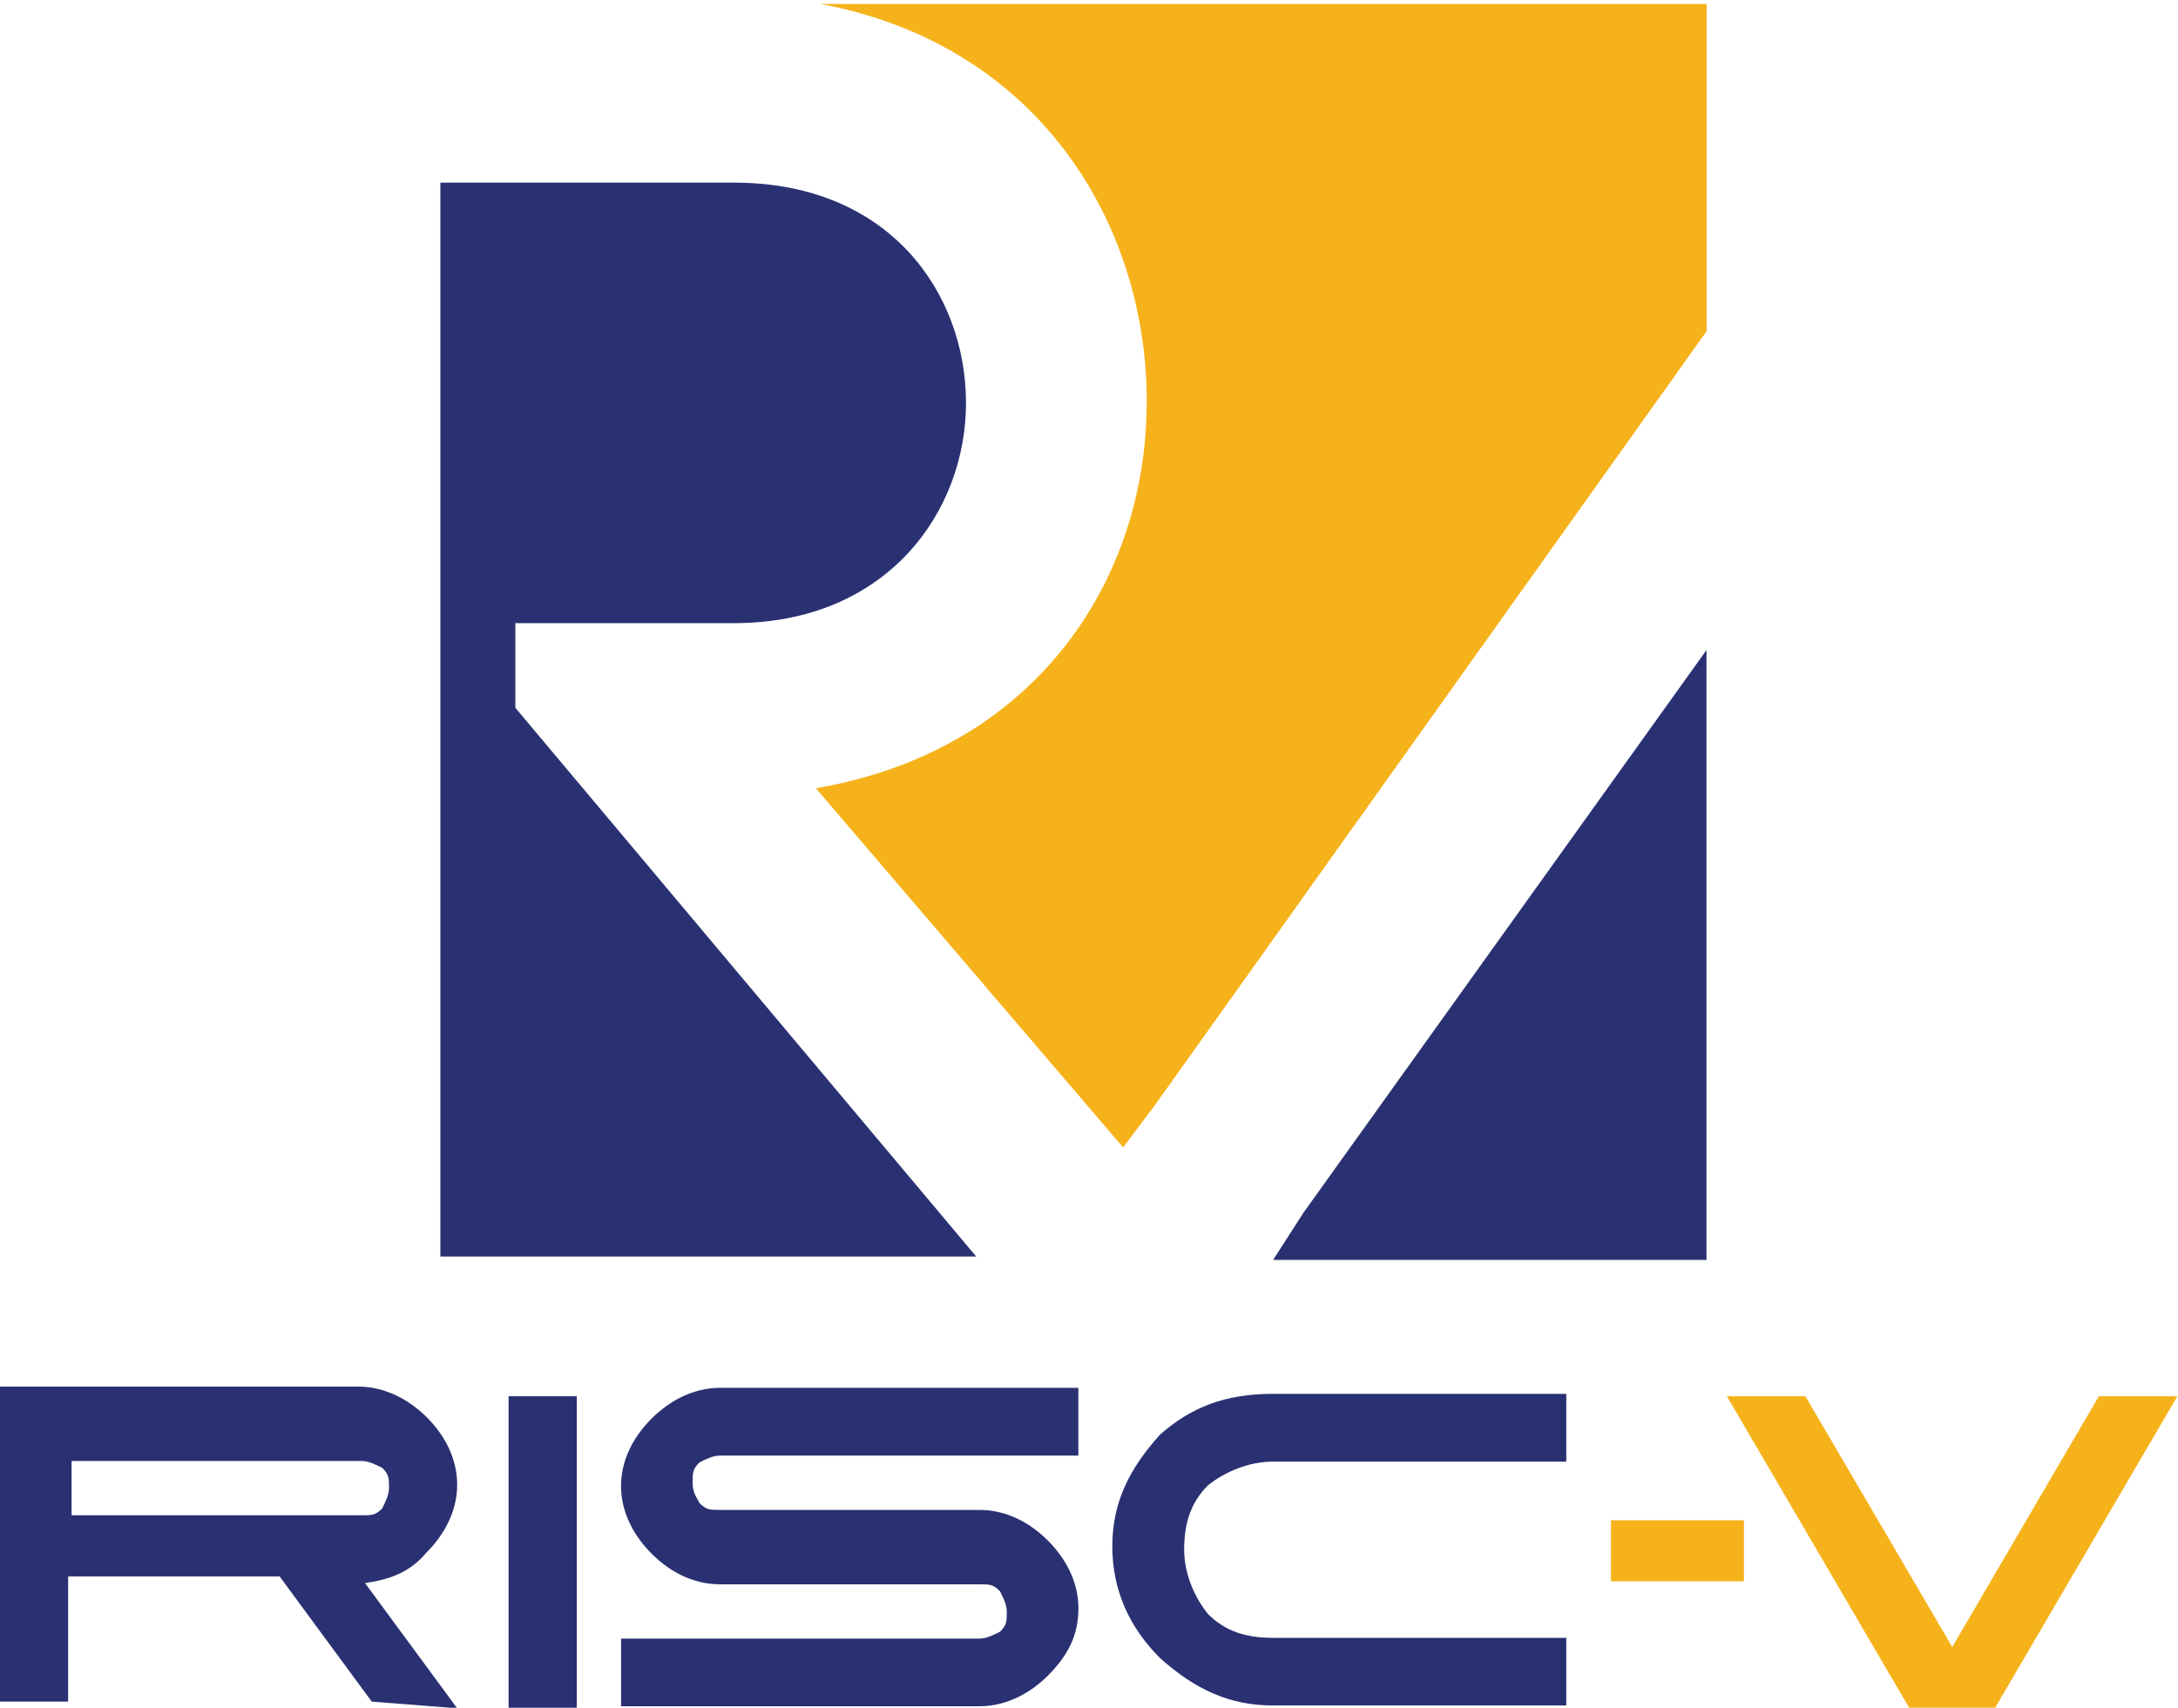 <?xml version="1.0" encoding="UTF-8"?>
<svg version="1.1" viewBox="0 0 96 75.29" xml:space="preserve" xmlns="http://www.w3.org/2000/svg" xmlns:cc="http://creativecommons.org/ns#" xmlns:dc="http://purl.org/dc/elements/1.1/" xmlns:rdf="http://www.w3.org/1999/02/22-rdf-syntax-ns#"><title>RISC-V logo (square)</title><defs><clipPath id="cvfa"><path d="m12 344h72v56.47h-72z"/></clipPath></defs><g transform="matrix(1.333 0 0 -1.333 -16 534)"><g clip-path="url(#cvfa)"><path d="m49.92 387.3c0-5.937-3.726-11.54-10.94-12.77l10.16-11.88 1.014 1.346 18.28 25.65v10.87h-29.57c7.334-1.231 11.06-7.172 11.06-13.22z" style="fill:#f6b21a"/><path d="m55.11 360.5 13.32 18.6v-20.17h-14.33zm-25.95 19.49h7.108c5.081 0 7.677 3.699 7.677 7.283 0 3.588-2.486 7.287-7.677 7.287h-9.704v-35.52h17.72l-15.24 18.15v2.801z" style="fill:#2a3172"/><path d="m28.82 344h2.254v10.42h-2.254z" style="fill:#2a3172"/><path d="m35.81 348.2c-0.789 0-1.576 0.333-2.254 1.006-0.567 0.564-1.018 1.346-1.018 2.244 0 0.783 0.341 1.564 1.018 2.238 0.563 0.563 1.35 1.011 2.254 1.011h11.85v-2.242h-11.85c-0.226 0-0.451-0.109-0.678-0.224-0.226-0.226-0.226-0.335-0.226-0.674 0-0.333 0.116-0.448 0.226-0.672 0.227-0.226 0.343-0.226 0.678-0.226h8.58c0.789 0 1.576-0.333 2.254-1.006 0.567-0.559 1.018-1.346 1.018-2.244 0-0.892-0.341-1.564-1.018-2.238-0.563-0.563-1.35-1.006-2.254-1.006h-11.85v2.237h11.85c0.226 0 0.451 0.115 0.677 0.226 0.227 0.224 0.227 0.339 0.227 0.672 0 0.224-0.116 0.448-0.227 0.672-0.226 0.226-0.341 0.226-0.677 0.226z" style="fill:#2a3172"/><path d="m54.09 354.5h9.704v-2.242h-9.704c-0.789 0-1.581-0.335-2.144-0.783-0.561-0.563-0.787-1.237-0.787-2.129 0-0.787 0.336-1.57 0.787-2.128 0.563-0.563 1.24-0.788 2.144-0.788h9.704v-2.237h-9.704c-1.466 0-2.596 0.557-3.726 1.564-1.014 1.013-1.581 2.242-1.581 3.699 0 1.455 0.567 2.576 1.581 3.698 1.02 0.898 2.144 1.346 3.726 1.346z" style="fill:#2a3172"/><path d="m27.12 344.1-3.047 4.141c0.793 0.115 1.471 0.339 2.033 1.011 0.561 0.559 1.014 1.34 1.014 2.238 0 0.789-0.337 1.57-1.014 2.244-0.561 0.557-1.356 1.006-2.26 1.006h-11.85v-10.42h2.26v4.141h6.993l3.047-4.141zm-12.75 8.179h9.592c0.227 0 0.453-0.115 0.678-0.226 0.226-0.224 0.226-0.339 0.226-0.672 0-0.224-0.116-0.448-0.226-0.674-0.226-0.224-0.341-0.224-0.678-0.224h-9.592z" style="fill:#2a3172"/><path d="m75.2 344-6.095 10.42h2.596l4.855-8.294 4.848 8.294h2.596l-6.094-10.42z" style="fill:#f6b21a"/><path d="m65.27 348.3h4.397v2.018h-4.397z" style="fill:#f6b21a"/></g></g></svg>

